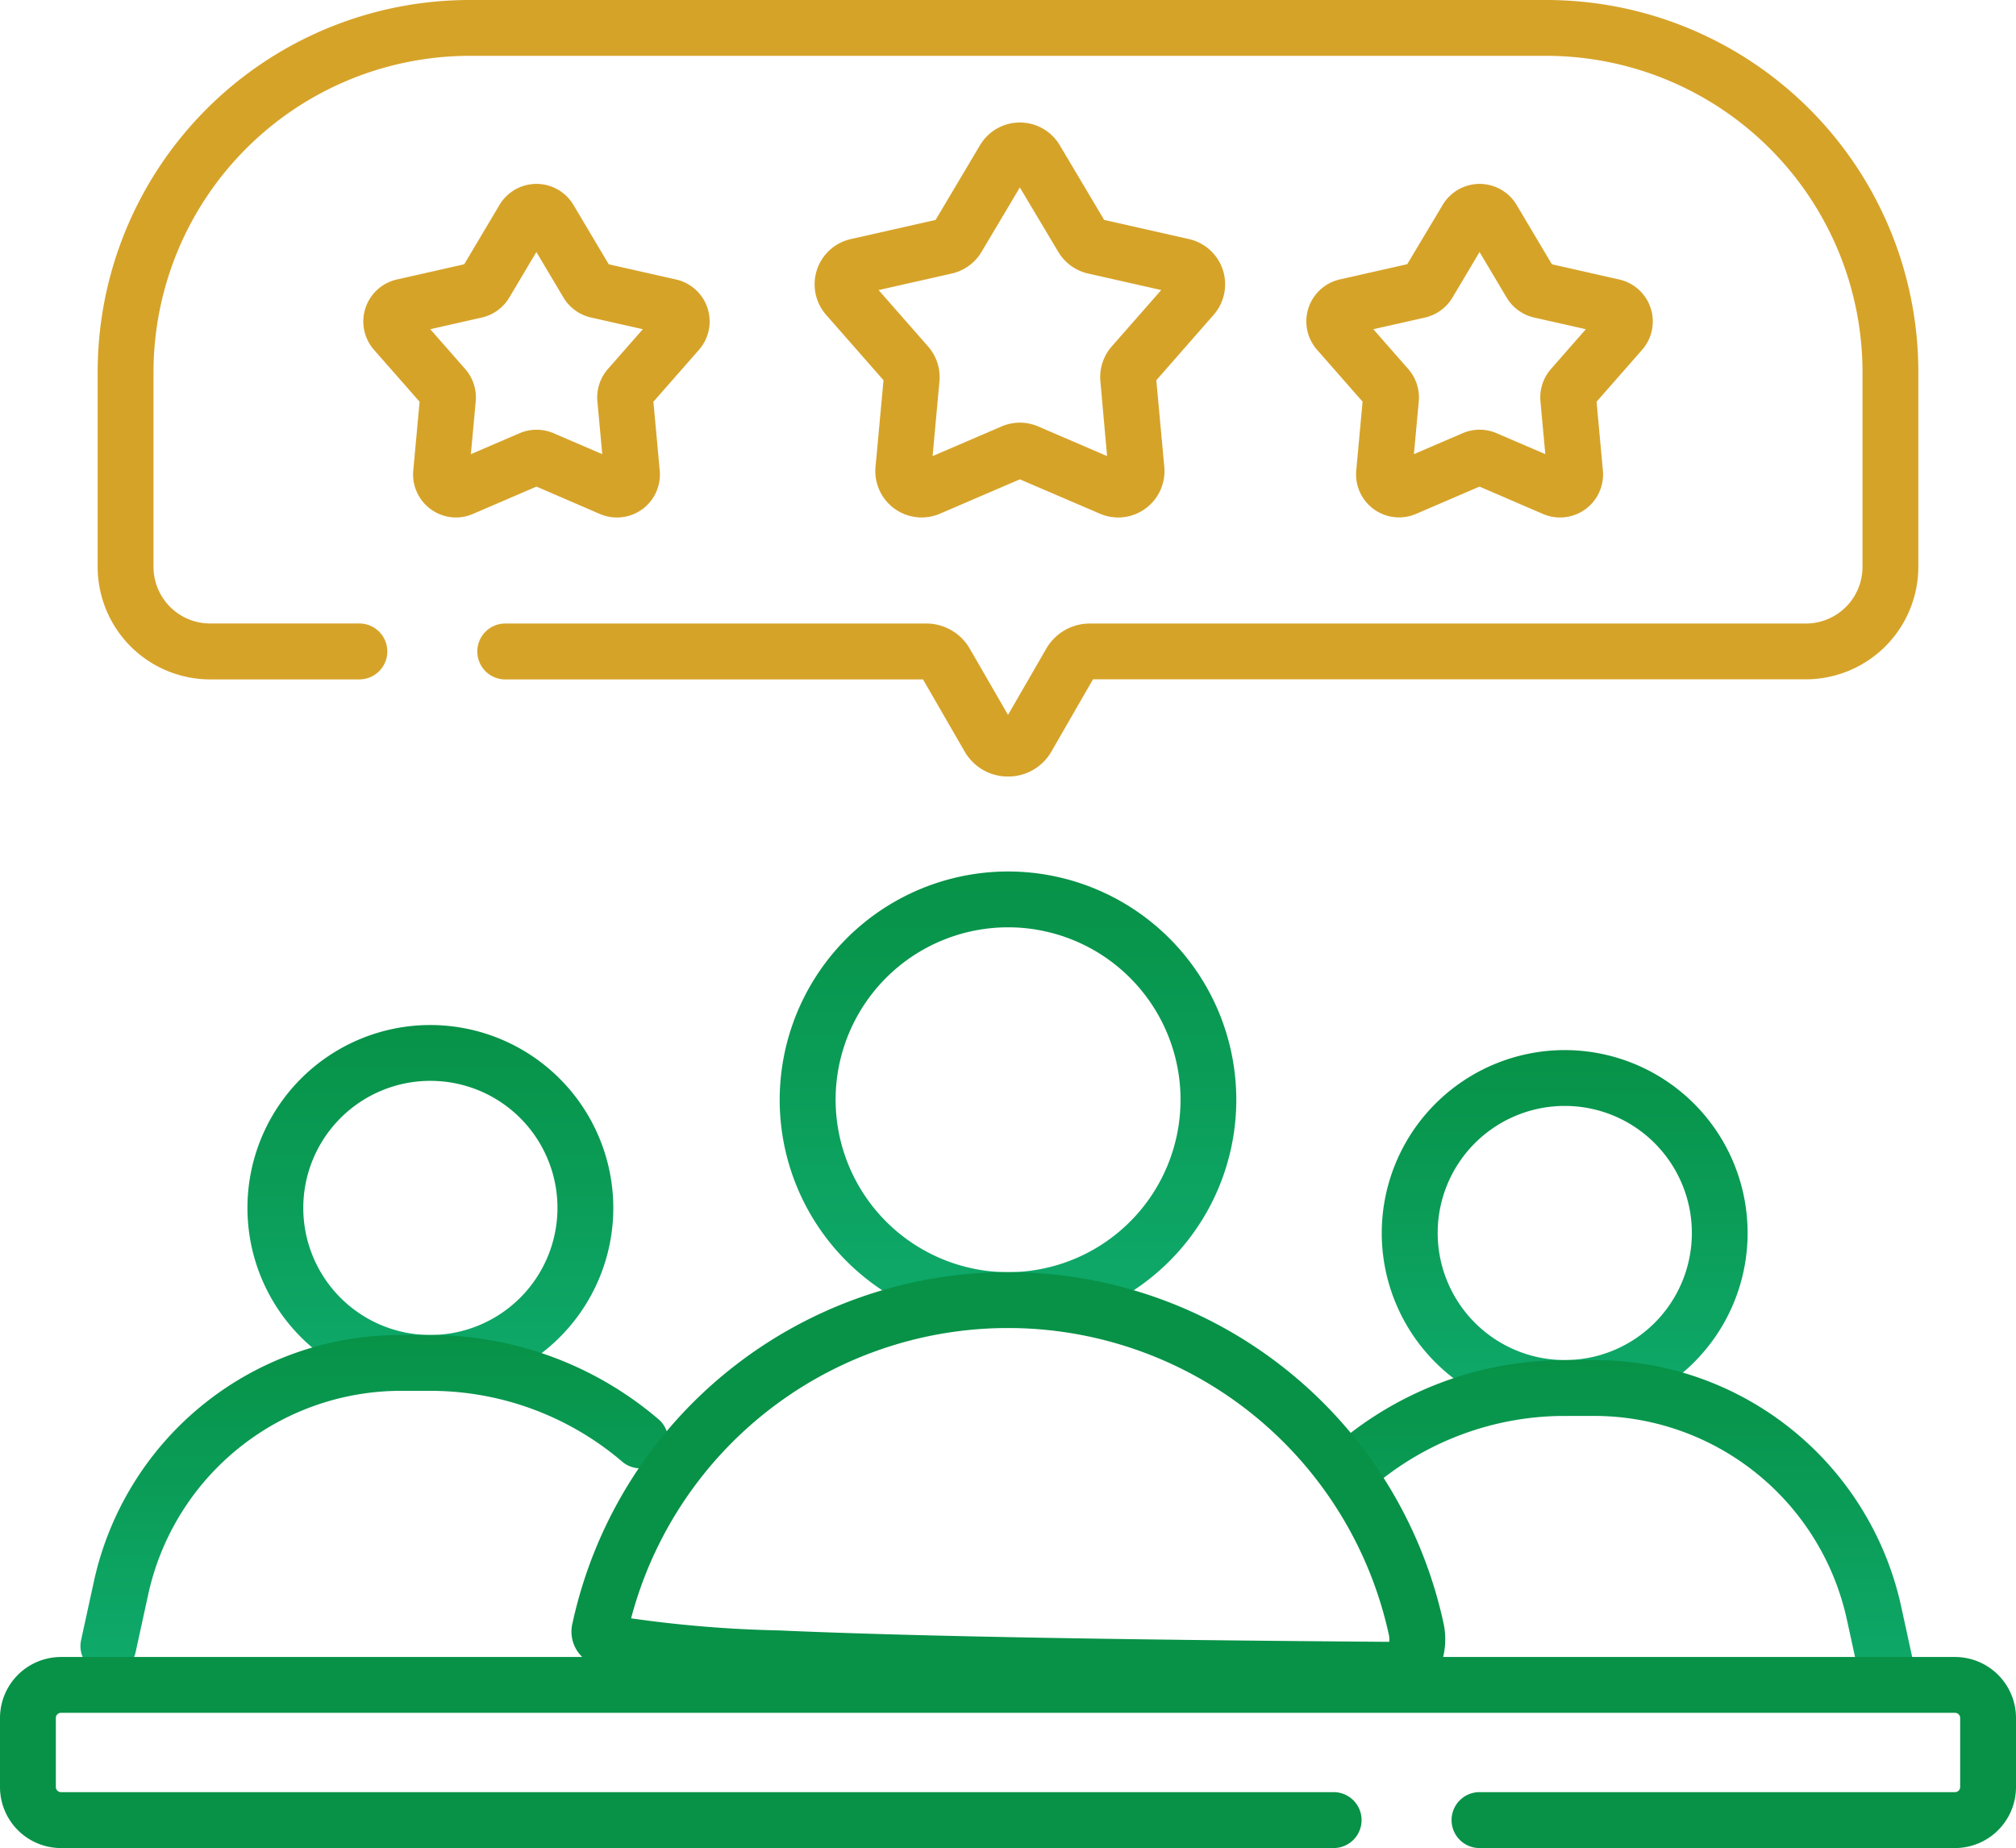 <svg xmlns="http://www.w3.org/2000/svg" xmlns:xlink="http://www.w3.org/1999/xlink" width="90.115" height="82.62" viewBox="0 0 90.115 82.62">
  <defs>
    <linearGradient id="linear-gradient" x1="0.5" x2="0.5" y2="1" gradientUnits="objectBoundingBox">
      <stop offset="0" stop-color="#079247"/>
      <stop offset="1" stop-color="#0faa6c"/>
    </linearGradient>
  </defs>
  <g id="Scientific-Council-ico" transform="translate(-6.5 -27.757)">
    <path id="Ellipse_2271" data-name="Ellipse 2271" d="M7.177-1A8.177,8.177,0,1,1-1,7.177,8.186,8.186,0,0,1,7.177-1Zm0,13.858A5.681,5.681,0,1,0,1.5,7.177,5.687,5.687,0,0,0,7.177,12.858Z" transform="translate(69.264 75.703)" fill="url(#linear-gradient)"/>
    <path id="Ellipse_2271-2" data-name="Ellipse 2271" d="M7.177-1a8.177,8.177,0,1,0,8.177,8.177A8.186,8.186,0,0,0,7.177-1Zm0,13.858a5.681,5.681,0,1,1,5.681-5.681A5.687,5.687,0,0,1,7.177,12.858Z" transform="translate(18.561 74.582)" fill="url(#linear-gradient)"/>
    <path id="Path_70179" data-name="Path 70179" d="M368.07,387.808a1.248,1.248,0,0,1-1.218-.982l-.572-2.623a11.572,11.572,0,0,0-11.24-9.053h-1.362a13.211,13.211,0,0,0-8.548,3.143,1.248,1.248,0,1,1-1.617-1.9,15.71,15.71,0,0,1,10.165-3.738h1.362a14,14,0,0,1,13.679,11.018l.572,2.623a1.249,1.249,0,0,1-1.221,1.514Z" transform="translate(-277.236 -284.092)" fill="url(#linear-gradient)"/>
    <path id="Path_70179-2" data-name="Path 70179" d="M344.322,387.808a1.248,1.248,0,0,0,1.218-.982l.572-2.623a11.572,11.572,0,0,1,11.24-9.053h1.362a13.21,13.21,0,0,1,8.548,3.143,1.248,1.248,0,1,0,1.617-1.9,15.71,15.71,0,0,0-10.165-3.738h-1.362a14,14,0,0,0-13.679,11.018l-.572,2.623a1.249,1.249,0,0,0,1.221,1.514Z" transform="translate(-332.976 -285.214)" fill="url(#linear-gradient)"/>
    <path id="Path_70180" data-name="Path 70180" d="M33.6,129.269c-.267,0-1.323-1.039-1.22-1.514.087-.4-1.1,1.56-.962.967.522-2.253.956.2.962-.967-.117.24,1.435.469,2.085,1.148.1-.172.123.007-.282.221A1.247,1.247,0,0,1,33.6,129.269ZM97.545,76.481h0a1.914,1.914,0,0,1-.76-.157L93.948,75.1l-2.837,1.22a1.922,1.922,0,0,1-2.674-1.943l.283-3.075-2.037-2.321a1.923,1.923,0,0,1,1.021-3.143l3.012-.681L92.3,62.507a1.923,1.923,0,0,1,3.305,0l1.578,2.654,3.012.681a1.923,1.923,0,0,1,1.021,3.143l-2.037,2.321.283,3.075a1.924,1.924,0,0,1-1.914,2.1ZM89.2,68.064l1.563,1.781a1.93,1.93,0,0,1,.469,1.444l-.217,2.36,2.177-.936a1.922,1.922,0,0,1,1.519,0l2.177.936-.217-2.36a1.93,1.93,0,0,1,.469-1.445L98.7,68.064l-2.311-.522a1.931,1.931,0,0,1-1.229-.892l-1.211-2.037-1.211,2.037a1.93,1.93,0,0,1-1.229.893Zm-41,8.417a1.924,1.924,0,0,1-1.914-2.1l.283-3.075L44.53,68.985a1.923,1.923,0,0,1,1.021-3.143l3.012-.681,1.578-2.654a1.923,1.923,0,0,1,3.305,0l1.578,2.654,3.012.681a1.923,1.923,0,0,1,1.021,3.143l-2.037,2.321.283,3.075a1.921,1.921,0,0,1-2.674,1.943L51.794,75.1l-2.837,1.22A1.915,1.915,0,0,1,48.2,76.481Zm-1.154-8.417,1.563,1.781a1.93,1.93,0,0,1,.469,1.445l-.217,2.36,2.177-.936a1.922,1.922,0,0,1,1.519,0l2.177.936-.218-2.36a1.93,1.93,0,0,1,.469-1.445l1.563-1.781-2.311-.522A1.93,1.93,0,0,1,53,66.649l-1.211-2.037-1.211,2.037a1.931,1.931,0,0,1-1.229.893Zm30.752,8.417a2.063,2.063,0,0,1-.819-.17L73.4,74.775,69.83,76.311a2.071,2.071,0,0,1-2.881-2.094l.357-3.872-2.565-2.923a2.072,2.072,0,0,1,1.1-3.387l3.793-.857,1.987-3.343a2.072,2.072,0,0,1,3.561,0l1.987,3.343,3.793.857a2.072,2.072,0,0,1,1.1,3.387L79.5,70.346l.357,3.872a2.073,2.073,0,0,1-2.062,2.263ZM73.4,72.242a2.06,2.06,0,0,1,.818.168L77.3,73.736,77,70.393a2.08,2.08,0,0,1,.506-1.557l2.214-2.523-3.275-.74a2.081,2.081,0,0,1-1.324-.962L73.4,61.726l-1.716,2.886a2.08,2.08,0,0,1-1.324.962l-3.274.74L69.3,68.837a2.08,2.08,0,0,1,.506,1.557L69.5,73.736l3.084-1.326A2.061,2.061,0,0,1,73.4,72.242Z" transform="translate(-21.313 -25.589)" fill="#d6a329"/>
    <path id="Path_70181" data-name="Path 70181" d="M71.958,62.472a2.218,2.218,0,0,1-1.94-1.12l-1.859-3.22H49.486a1.248,1.248,0,0,1,0-2.5h18.82a2.247,2.247,0,0,1,1.94,1.12l1.712,2.965,1.712-2.964a2.246,2.246,0,0,1,1.94-1.12h32.013a2.534,2.534,0,0,0,2.531-2.531V44.386A14.148,14.148,0,0,0,96.02,30.253H47.895A14.148,14.148,0,0,0,33.762,44.386V53.1a2.534,2.534,0,0,0,2.531,2.531h6.67a1.248,1.248,0,0,1,0,2.5h-6.67A5.033,5.033,0,0,1,31.266,53.1V44.386A16.629,16.629,0,0,1,47.895,27.757H96.02a16.629,16.629,0,0,1,16.629,16.629V53.1a5.033,5.033,0,0,1-5.027,5.027H75.757L73.9,61.352A2.217,2.217,0,0,1,71.958,62.472Z" transform="translate(-20.4 0)" fill="#d6a329"/>
    <path id="Ellipse_2273" data-name="Ellipse 2273" d="M9.205-1A10.205,10.205,0,1,1-1,9.205,10.217,10.217,0,0,1,9.205-1Zm0,17.914A7.709,7.709,0,1,0,1.5,9.205,7.718,7.718,0,0,0,9.205,16.914Z" transform="translate(42.352 67.718)" fill="url(#linear-gradient)"/>
    <path id="Path_70182" data-name="Path 70182" d="M93.889,376.116H72.635a1.248,1.248,0,0,1,0-2.5H93.889a.23.23,0,0,0,.23-.23V370.3a.23.23,0,0,0-.23-.23H9.226a.23.23,0,0,0-.23.23v3.086a.23.23,0,0,0,.23.23H66.112a1.248,1.248,0,1,1,0,2.5H9.226A2.729,2.729,0,0,1,6.5,373.39V370.3a2.729,2.729,0,0,1,2.726-2.726h23.3a1.726,1.726,0,0,1-.139-.154,1.57,1.57,0,0,1-.292-1.377,19.921,19.921,0,0,1,38.926,0,3.412,3.412,0,0,1-.012,1.531h22.88a2.729,2.729,0,0,1,2.726,2.726v3.086A2.729,2.729,0,0,1,93.889,376.116ZM34.71,365.846a54.407,54.407,0,0,0,6.613.54c5.572.249,14.5.416,27.274.511a.93.93,0,0,0-.015-.315,17.424,17.424,0,0,0-33.872-.736Z" transform="translate(0 -265.739)" fill="#079247"/>
  </g>
</svg>
